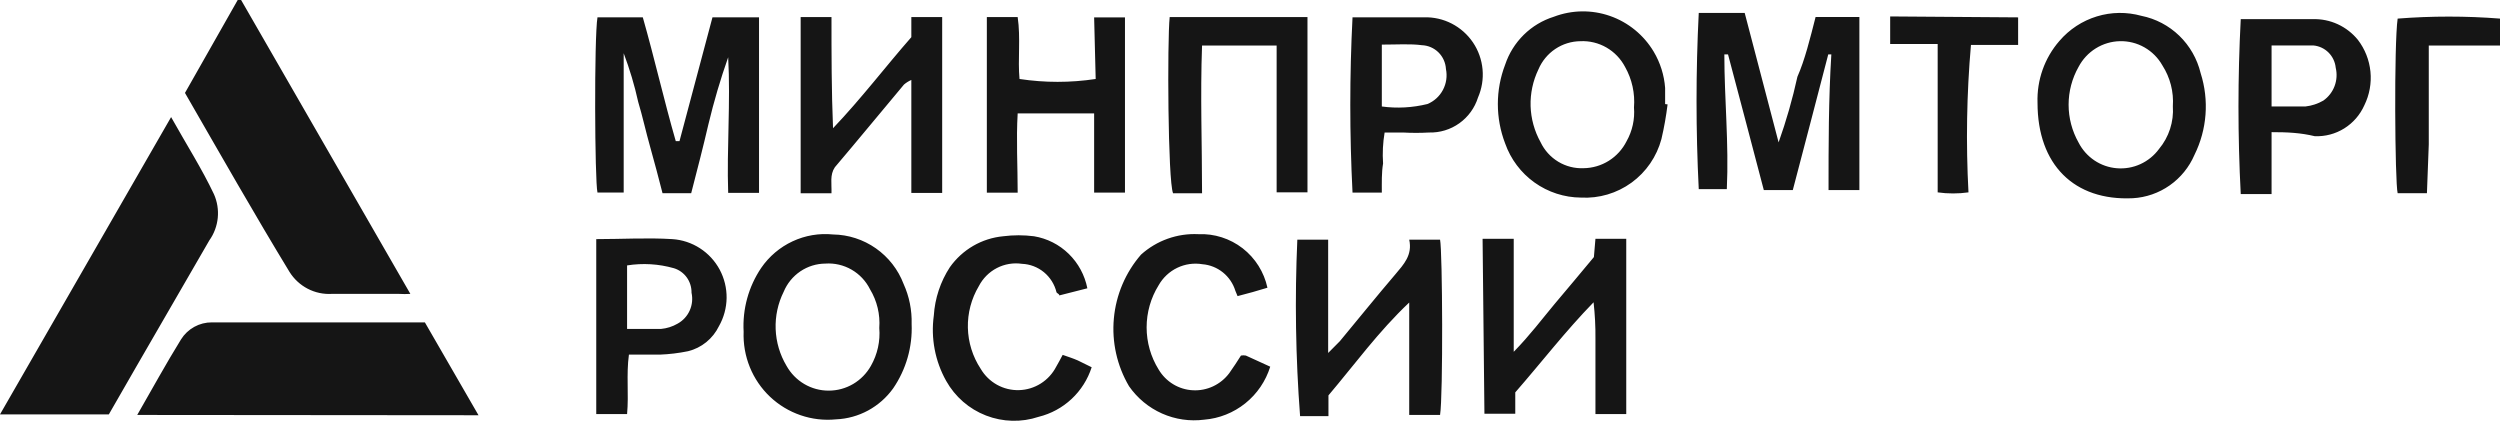 <?xml version="1.0" encoding="UTF-8"?> <svg xmlns="http://www.w3.org/2000/svg" width="202" height="34" viewBox="0 0 202 34" fill="none"><path d="M14.946 7.507L19.207 0H19.481L33.157 23.746C32.849 23.765 32.541 23.765 32.233 23.746H26.803C26.129 23.784 25.457 23.64 24.857 23.327C24.257 23.014 23.751 22.545 23.391 21.968C20.575 17.34 17.786 12.436 14.946 7.507ZM13.825 9.461C15.071 11.688 16.316 13.639 17.288 15.693C17.554 16.293 17.66 16.953 17.595 17.607C17.529 18.262 17.295 18.887 16.915 19.421L11.011 29.628L8.794 33.482H0L13.825 9.461ZM11.088 33.528C12.284 31.452 13.404 29.4 14.626 27.425C14.891 27.001 15.259 26.652 15.695 26.411C16.131 26.17 16.62 26.045 17.117 26.048H34.33L38.664 33.552L11.088 33.528ZM55.848 15.611H53.532C53.208 14.36 52.886 13.109 52.537 11.883C52.188 10.656 51.914 9.381 51.565 8.228C51.27 6.892 50.877 5.581 50.394 4.301V15.559H48.276C48.052 14.61 48.002 3.05 48.276 1.399H51.938C52.886 4.726 53.657 8.128 54.602 11.404H54.903L57.568 1.399H61.329V15.584H58.837C58.715 11.956 59.037 8.303 58.837 4.626C58.212 6.399 57.681 8.201 57.243 10.03C56.82 11.856 56.346 13.685 55.848 15.611ZM146.7 1.372H150.238V15.358H147.746C147.746 11.705 147.746 8.053 147.972 4.398H147.722C146.775 8.026 145.83 11.681 144.858 15.358H142.516C141.568 11.73 140.597 8.077 139.625 4.398H139.327C139.327 8.002 139.702 11.579 139.527 15.283H137.259C137.021 10.54 137.021 5.789 137.259 1.047H140.972L143.711 11.504C144.329 9.77 144.836 8 145.231 6.2C145.83 4.85 146.253 3.123 146.7 1.372ZM73.66 26.177C73.737 28.03 73.212 29.857 72.167 31.381C71.635 32.122 70.944 32.732 70.146 33.166C69.347 33.599 68.462 33.844 67.557 33.883C66.589 33.98 65.611 33.867 64.69 33.551C63.768 33.236 62.924 32.725 62.214 32.054C61.507 31.384 60.951 30.568 60.584 29.661C60.217 28.755 60.047 27.779 60.085 26.801C59.984 24.973 60.483 23.161 61.504 21.648C62.145 20.715 63.021 19.973 64.042 19.498C65.063 19.022 66.191 18.831 67.309 18.945C68.548 18.962 69.754 19.353 70.772 20.067C71.789 20.781 72.571 21.784 73.013 22.949C73.47 23.961 73.691 25.065 73.66 26.177ZM71.046 26.502C71.128 25.406 70.866 24.312 70.298 23.374C69.966 22.707 69.446 22.154 68.803 21.785C68.161 21.416 67.424 21.246 66.686 21.298C65.967 21.303 65.264 21.522 64.666 21.926C64.069 22.331 63.601 22.904 63.322 23.574C62.857 24.509 62.633 25.548 62.673 26.594C62.712 27.64 63.014 28.658 63.548 29.555C63.889 30.166 64.384 30.674 64.984 31.028C65.584 31.381 66.266 31.566 66.961 31.563C67.654 31.564 68.336 31.378 68.936 31.025C69.535 30.672 70.031 30.165 70.373 29.555C70.9 28.627 71.135 27.564 71.046 26.502ZM134.741 8.434C134.626 9.376 134.46 10.312 134.243 11.237C133.862 12.656 133.009 13.899 131.827 14.758C130.641 15.619 129.199 16.045 127.741 15.965C126.397 15.956 125.088 15.531 123.99 14.748C122.894 13.966 122.064 12.862 121.614 11.586C120.83 9.542 120.83 7.276 121.614 5.231C121.919 4.316 122.435 3.487 123.119 2.813C123.804 2.139 124.637 1.638 125.55 1.353C127.009 0.797 128.615 0.775 130.089 1.29C131.563 1.805 132.811 2.825 133.618 4.172C134.15 5.066 134.467 6.071 134.542 7.108V8.41L134.741 8.434ZM132.026 8.684C132.118 7.543 131.867 6.4 131.305 5.406C130.96 4.749 130.438 4.205 129.798 3.837C129.158 3.469 128.428 3.293 127.693 3.329C126.97 3.336 126.265 3.555 125.663 3.959C125.061 4.364 124.589 4.937 124.305 5.607C123.86 6.53 123.643 7.545 123.672 8.57C123.703 9.59 123.98 10.593 124.478 11.487C124.79 12.144 125.288 12.694 125.908 13.068C126.528 13.442 127.243 13.624 127.965 13.59C128.684 13.58 129.386 13.372 129.997 12.988C130.607 12.604 131.102 12.059 131.427 11.412C131.894 10.584 132.103 9.634 132.026 8.684ZM119.793 19.294H122.309V28.426C123.629 27.076 124.6 25.774 125.622 24.55C126.644 23.323 127.741 22.049 128.787 20.771L128.912 19.294H131.401V33.455H128.912V30.505V27.377C128.922 26.39 128.871 25.404 128.761 24.424C126.495 26.75 124.552 29.278 122.434 31.704V33.431H119.942L119.793 19.294ZM104.824 19.363H107.315V28.52L108.26 27.569C109.756 25.769 111.225 23.943 112.745 22.165C113.418 21.364 114.14 20.613 113.865 19.363H116.357C116.556 20.288 116.607 31.998 116.357 33.526H113.865V24.443C111.374 26.794 109.458 29.446 107.339 31.947V33.623H105.047C104.687 28.878 104.612 24.116 104.824 19.363ZM164.632 8.31C164.568 6.476 165.2 4.686 166.4 3.308C167.202 2.372 168.25 1.685 169.423 1.326C170.596 0.967 171.846 0.951 173.027 1.28C174.179 1.511 175.24 2.069 176.088 2.889C176.935 3.709 177.533 4.757 177.811 5.909C178.508 8.092 178.33 10.462 177.313 12.514C176.885 13.507 176.193 14.36 175.313 14.978C174.433 15.596 173.4 15.956 172.33 16.016C167.597 16.242 164.632 13.316 164.632 8.31ZM175.567 8.585C175.646 7.422 175.35 6.263 174.72 5.282C174.377 4.675 173.877 4.173 173.274 3.829C172.672 3.485 171.988 3.312 171.296 3.327C170.605 3.341 169.929 3.541 169.34 3.907C168.752 4.273 168.27 4.791 167.946 5.408C167.42 6.338 167.143 7.39 167.143 8.461C167.143 9.532 167.42 10.584 167.946 11.514C168.244 12.1 168.686 12.598 169.23 12.963C169.773 13.327 170.4 13.545 171.051 13.595C171.701 13.647 172.353 13.532 172.947 13.26C173.541 12.988 174.057 12.569 174.446 12.041C175.252 11.076 175.653 9.838 175.567 8.585ZM67.184 15.615H64.693V1.379H67.184C67.184 4.381 67.184 7.334 67.309 10.36C69.577 7.985 71.57 5.357 73.636 3.004V1.377H76.128V15.591H73.636V6.46C73.42 6.555 73.22 6.678 73.04 6.834C71.171 9.061 69.327 11.312 67.458 13.512C67.035 14.139 67.211 14.814 67.184 15.615ZM88.406 1.404H90.898V15.564H88.406V9.16H82.228C82.103 11.288 82.228 13.388 82.228 15.567H79.737V1.379H82.228C82.478 3.079 82.228 4.806 82.377 6.382C84.417 6.691 86.491 6.691 88.531 6.382L88.406 1.404ZM94.51 1.379H105.644V15.54H103.152V5.182V3.679H97.126C96.977 7.711 97.126 11.637 97.126 15.615H94.784C94.361 14.615 94.31 3.278 94.51 1.379ZM100.269 28.729C100.4 28.703 100.535 28.703 100.666 28.729L102.635 29.628C102.272 30.794 101.57 31.826 100.62 32.588C99.669 33.351 98.515 33.811 97.304 33.909C96.143 34.06 94.963 33.888 93.892 33.412C92.821 32.936 91.898 32.173 91.225 31.206C90.254 29.557 89.825 27.64 90 25.73C90.174 23.819 90.943 22.014 92.196 20.572C93.467 19.43 95.131 18.838 96.83 18.921C98.118 18.867 99.383 19.271 100.406 20.062C101.426 20.856 102.135 21.983 102.409 23.248L101.214 23.6L99.995 23.926L99.819 23.501C99.639 22.914 99.288 22.396 98.814 22.013C98.339 21.629 97.761 21.398 97.155 21.349C96.464 21.234 95.755 21.335 95.122 21.639C94.49 21.943 93.965 22.435 93.617 23.049C92.983 24.069 92.647 25.248 92.647 26.453C92.647 27.657 92.983 28.836 93.617 29.856C93.907 30.345 94.311 30.754 94.795 31.047C95.279 31.34 95.827 31.507 96.39 31.534C96.953 31.563 97.514 31.452 98.025 31.212C98.536 30.971 98.981 30.609 99.322 30.155C99.694 29.63 99.968 29.205 100.269 28.729ZM87.858 23.294L85.593 23.87C85.593 23.744 85.393 23.695 85.367 23.62C85.212 22.982 84.856 22.413 84.353 21.997C83.85 21.582 83.227 21.343 82.577 21.317C81.882 21.215 81.174 21.333 80.549 21.656C79.924 21.979 79.414 22.491 79.09 23.119C78.485 24.132 78.178 25.298 78.204 26.48C78.231 27.663 78.59 28.814 79.239 29.798C79.556 30.339 80.012 30.785 80.557 31.088C81.103 31.391 81.719 31.541 82.341 31.522C82.964 31.505 83.57 31.32 84.098 30.986C84.625 30.653 85.055 30.183 85.343 29.625C85.516 29.349 85.667 29.023 85.864 28.674C86.29 28.824 86.687 28.948 87.086 29.123L88.207 29.674C87.891 30.654 87.333 31.536 86.584 32.236C85.832 32.938 84.916 33.434 83.921 33.679C82.534 34.141 81.031 34.104 79.667 33.574C78.306 33.047 77.169 32.058 76.45 30.776C75.552 29.175 75.201 27.32 75.452 25.497C75.541 24.104 75.988 22.758 76.748 21.592C77.247 20.887 77.889 20.299 78.633 19.867C79.377 19.436 80.203 19.171 81.057 19.09C81.884 18.984 82.722 18.984 83.549 19.09C84.605 19.265 85.584 19.76 86.353 20.511C87.124 21.262 87.648 22.232 87.858 23.292V23.294ZM111.651 15.562H109.284C109.044 10.843 109.044 6.117 109.284 1.399H115.065C115.841 1.376 116.609 1.551 117.3 1.906C117.99 2.262 118.582 2.787 119.019 3.434C119.454 4.079 119.719 4.826 119.79 5.603C119.861 6.381 119.734 7.164 119.423 7.878C119.158 8.721 118.629 9.449 117.915 9.959C117.201 10.469 116.34 10.732 115.462 10.707C114.765 10.746 114.067 10.746 113.37 10.707H111.877C111.737 11.533 111.694 12.373 111.752 13.209C111.627 13.961 111.651 14.736 111.651 15.562ZM111.651 3.601V8.604C112.882 8.772 114.132 8.701 115.337 8.405C115.874 8.184 116.317 7.781 116.59 7.264C116.864 6.748 116.949 6.152 116.833 5.578C116.805 5.07 116.59 4.591 116.231 4.235C115.871 3.879 115.393 3.671 114.89 3.652C113.942 3.526 112.872 3.604 111.651 3.604V3.601ZM183.543 10.678V15.683H181.052C180.807 10.975 180.807 6.256 181.052 1.547H186.881C187.574 1.527 188.262 1.668 188.893 1.958C189.524 2.249 190.08 2.681 190.52 3.223C191.089 3.964 191.439 4.853 191.532 5.787C191.624 6.72 191.454 7.661 191.041 8.502C190.697 9.276 190.131 9.929 189.416 10.375C188.701 10.821 187.87 11.04 187.03 11.004C185.886 10.729 184.84 10.678 183.543 10.678ZM183.543 8.602H186.285C186.792 8.546 187.285 8.383 187.728 8.126C188.14 7.837 188.456 7.43 188.634 6.956C188.812 6.483 188.844 5.966 188.726 5.474C188.68 5.01 188.476 4.577 188.149 4.249C187.822 3.92 187.391 3.717 186.932 3.674H183.543V8.604V8.602ZM48.177 19.321C50.269 19.321 52.311 19.195 54.328 19.321C55.12 19.373 55.886 19.627 56.555 20.058C57.223 20.489 57.773 21.085 58.152 21.789C58.527 22.493 58.719 23.28 58.71 24.076C58.699 24.875 58.486 25.659 58.092 26.352C57.849 26.853 57.499 27.294 57.069 27.644C56.639 27.994 56.137 28.244 55.6 28.377C54.845 28.532 54.079 28.625 53.309 28.654H50.817C50.594 30.281 50.817 31.831 50.668 33.458H48.177V19.321ZM50.668 26.578H53.407C53.881 26.534 54.34 26.391 54.752 26.15C55.183 25.913 55.526 25.541 55.728 25.09C55.931 24.638 55.982 24.132 55.875 23.649C55.883 23.208 55.749 22.776 55.493 22.419C55.236 22.062 54.871 21.8 54.453 21.672C53.223 21.321 51.931 21.244 50.668 21.446V26.578ZM163.064 1.404V3.631H159.253C158.907 7.591 158.841 11.572 159.053 15.543C158.228 15.659 157.39 15.659 156.564 15.543V3.555H152.726V1.328L163.064 1.404ZM196.096 15.613H193.73C193.506 14.688 193.432 3.553 193.73 1.503C196.483 1.287 199.247 1.287 202 1.503V3.677H196.245V11.662L196.096 15.613Z" fill="#151515"></path></svg> 